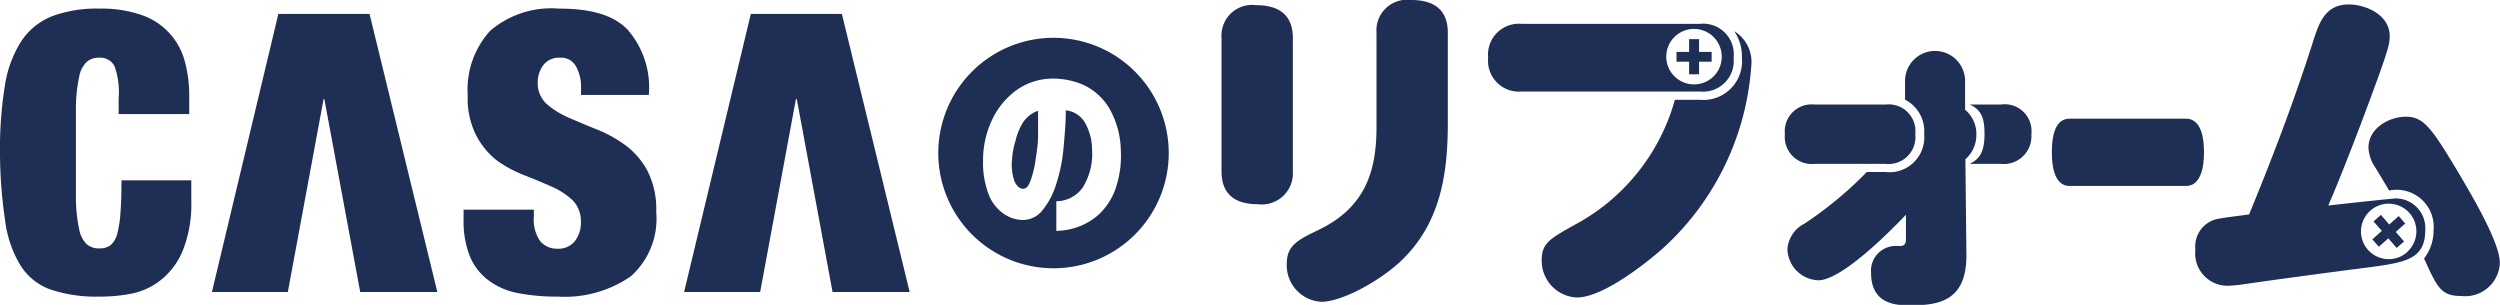 <svg xmlns="http://www.w3.org/2000/svg" viewBox="0 0 168.58 20.56"><defs><style>.cls-1{fill:#1f2e55;}</style></defs><g id="レイヤー_2" data-name="レイヤー 2"><g id="編集モード"><path class="cls-1" d="M7.72,4.46a1.08,1.08,0,0,0-1-.57,1.25,1.25,0,0,0-.88.29,1.83,1.83,0,0,0-.5,1,10.28,10.28,0,0,0-.22,2c0,.83,0,1.88,0,3.14s0,2.31,0,3.14a10.28,10.28,0,0,0,.22,2,1.87,1.87,0,0,0,.5,1,1.25,1.25,0,0,0,.88.29,1.2,1.2,0,0,0,.74-.22,1.49,1.49,0,0,0,.44-.75,7,7,0,0,0,.22-1.41c.05-.58.07-1.32.07-2.21H12.9v1.39a8.48,8.48,0,0,1-.53,3.23,4.92,4.92,0,0,1-1.4,2,4.62,4.62,0,0,1-2,1A10.85,10.85,0,0,1,6.7,20a9.6,9.6,0,0,1-3.36-.5,4,4,0,0,1-2-1.67,7.66,7.66,0,0,1-1-3A31.33,31.33,0,0,1,0,10.32,26.69,26.69,0,0,1,.33,5.77a7.7,7.7,0,0,1,1.11-3A4.48,4.48,0,0,1,3.52,1.09,8.69,8.69,0,0,1,6.7.58,8.28,8.28,0,0,1,9.51,1a4.51,4.51,0,0,1,2.93,3.06,8.76,8.76,0,0,1,.32,2.45V7.69H8V6.64A5.16,5.16,0,0,0,7.72,4.46Z"/><path class="cls-1" d="M39.18,5.91a2.75,2.75,0,0,0-.34-1.43,1.13,1.13,0,0,0-1.06-.59,1.33,1.33,0,0,0-1.15.51,1.94,1.94,0,0,0-.37,1.14A1.9,1.9,0,0,0,36.85,7a5.66,5.66,0,0,0,1.49.93c.6.26,1.24.53,1.91.8a8.77,8.77,0,0,1,1.92,1.06,5.26,5.26,0,0,1,1.49,1.73,5.69,5.69,0,0,1,.59,2.77,5.2,5.2,0,0,1-1.71,4.34A7.81,7.81,0,0,1,37.6,20a13.51,13.51,0,0,1-2.69-.24,4.77,4.77,0,0,1-2-.88,3.82,3.82,0,0,1-1.23-1.61,6.37,6.37,0,0,1-.42-2.47v-.66H36v.45a2.52,2.52,0,0,0,.44,1.69,1.48,1.48,0,0,0,1.16.49,1.39,1.39,0,0,0,1.17-.52,2,2,0,0,0,.4-1.29,2,2,0,0,0-.56-1.46,5,5,0,0,0-1.42-.92c-.57-.25-1.18-.51-1.85-.77a8.31,8.31,0,0,1-1.85-1A5.24,5.24,0,0,1,32.1,9.11a5.5,5.5,0,0,1-.56-2.68,5.87,5.87,0,0,1,1.52-4.36A6.34,6.34,0,0,1,37.68.58C39.82.58,41.36,1,42.32,2a5.91,5.91,0,0,1,1.43,4.4H39.18Z"/><polygon class="cls-1" points="24.92 0.94 18.77 0.94 14.29 19.69 19.41 19.69 21.82 6.68 21.87 6.68 24.29 19.69 29.49 19.69 24.92 0.94"/><polygon class="cls-1" points="56.77 0.94 50.63 0.94 46.13 19.69 51.26 19.69 53.67 6.68 53.73 6.68 56.14 19.69 61.34 19.69 56.77 0.94"/><path class="cls-1" d="M71.05,2.55a7.77,7.77,0,1,0,7.76,7.77A7.77,7.77,0,0,0,71.05,2.55Zm4.16,10.21a4.41,4.41,0,0,1-1.09,1.68,4.28,4.28,0,0,1-1.45.87,4.73,4.73,0,0,1-1.44.26v-2A2.2,2.2,0,0,0,73,12.66a4.32,4.32,0,0,0,.64-2.6,3.68,3.68,0,0,0-.47-1.77,1.69,1.69,0,0,0-1.3-.85c0,.85-.08,1.72-.16,2.6a10.93,10.93,0,0,1-.5,2.41,5.22,5.22,0,0,1-.93,1.75,1.68,1.68,0,0,1-1.41.63,2.3,2.3,0,0,1-1.18-.41,2.83,2.83,0,0,1-1-1.25,6,6,0,0,1-.4-2.38,6.3,6.3,0,0,1,.59-2.67,5.21,5.21,0,0,1,1.53-1.94,4.18,4.18,0,0,1,2.16-.86A5.15,5.15,0,0,1,73,5.7a4,4,0,0,1,1.8,1.6,5.93,5.93,0,0,1,.78,2.88A6.74,6.74,0,0,1,75.21,12.76ZM70,7.47c0,.5,0,1,0,1.65s-.1,1.18-.18,1.73a6.54,6.54,0,0,1-.34,1.36c-.13.36-.3.53-.51.52s-.41-.18-.55-.48a3.33,3.33,0,0,1-.18-1.46,5.45,5.45,0,0,1,.24-1.3A4.06,4.06,0,0,1,69,8.23,2,2,0,0,1,70,7.47Z"/><path class="cls-1" d="M87.18,11.56a2.1,2.1,0,0,1-2.37,2.21c-1.52,0-2.44-.67-2.44-2.21v-9A2.07,2.07,0,0,1,84.72.35c1.47,0,2.46.62,2.46,2.21Zm5.64-9.35A2.07,2.07,0,0,1,95.17,0c1.54,0,2.46.67,2.46,2.21v6c0,3.2-.36,6.82-3.27,9.49-1.47,1.34-3.93,2.65-5.25,2.65a2.46,2.46,0,0,1-2.34-2.56c0-1.24.73-1.61,2.21-2.32,3.17-1.55,3.84-4.06,3.84-6.91Z"/><path class="cls-1" d="M127.15,7.05a1.8,1.8,0,0,1,2,2,1.81,1.81,0,0,1-2,2h-4.79a1.82,1.82,0,0,1-2-2,1.81,1.81,0,0,1,2-2Zm0,4.55a2.35,2.35,0,0,0,2.6-2.55,2.39,2.39,0,0,0-1.29-2.33l0-1.26a2,2,0,0,1,4.05,0l0,1.94a2.11,2.11,0,0,1,.76,1.68,2.17,2.17,0,0,1-.74,1.66l.07,6.47c0,3-1.73,3.38-3.75,3.38-.88,0-2.68,0-2.68-2.19a1.67,1.67,0,0,1,1.8-1.81c.35,0,.55,0,.55-.49V14.48c-.55.58-4.21,4.42-5.91,4.42a2.16,2.16,0,0,1-2.08-2.09,2.09,2.09,0,0,1,1.15-1.73,25.51,25.51,0,0,0,4.2-3.48Zm7.76-4.55a1.81,1.81,0,0,1,2.07,2,1.87,1.87,0,0,1-2.07,2h-2.09c.66-.32,1-.8,1-2,0-1-.16-1.63-1-2Z"/><path class="cls-1" d="M147.4,8c.37,0,1.22.16,1.22,2.26,0,2.28-1,2.28-1.22,2.28h-7.82c-.25,0-1.22,0-1.22-2.26,0-2,.7-2.28,1.22-2.28Z"/><path class="cls-1" d="M116.94,2.1a3,3,0,0,1,.52,1.79,2.61,2.61,0,0,1-2.84,2.84h-1.68a13.71,13.71,0,0,1-6.7,8.4c-1.8,1-2.28,1.29-2.28,2.44a2.48,2.48,0,0,0,2.37,2.49c1.91,0,5.16-2.72,5.94-3.44a18.32,18.32,0,0,0,5.82-12.15A2.43,2.43,0,0,0,116.94,2.1Z"/><path class="cls-1" d="M114.62,1.61h-12a2.08,2.08,0,0,0-2.27,2.28,2.08,2.08,0,0,0,2.27,2.28h12a2.07,2.07,0,0,0,2.28-2.28A2.06,2.06,0,0,0,114.62,1.61Zm-.39,4.08a1.87,1.87,0,1,1,1.87-1.86A1.86,1.86,0,0,1,114.23,5.69Z"/><polygon class="cls-1" points="115.42 3.5 114.57 3.5 114.57 2.64 113.9 2.64 113.9 3.5 113.05 3.5 113.05 4.16 113.9 4.16 113.9 5.01 114.57 5.01 114.57 4.16 115.42 4.16 115.42 3.5"/><path class="cls-1" d="M161.58,13.38c-.23,0-3.82.39-4.58.48.94-2.16,2.28-5.69,2.92-7.44,1.22-3.29,1.22-3.52,1.22-4C161.14,1,159.53.3,158.38.3c-1.61,0-2,1.31-2.33,2.26-1.26,4-2.78,8-4.39,11.9-1.59.21-1.75.23-2,.28a1.89,1.89,0,0,0-1.62,2.09,2.18,2.18,0,0,0,2.19,2.44,10.3,10.3,0,0,0,1.13-.11c1.22-.19,7.25-1,8.61-1.16,2.21-.32,3.57-.52,3.57-2.48A2,2,0,0,0,161.58,13.38Zm.73,3.63a1.87,1.87,0,1,1,.17-2.64A1.87,1.87,0,0,1,162.31,17Z"/><path class="cls-1" d="M165.77,11.63c-1.8-3-2.33-3.76-3.54-3.76-1.06,0-2.52.72-2.52,2.1a2.54,2.54,0,0,0,.44,1.29c.14.23.81,1.33.95,1.59a2.5,2.5,0,0,1,3,2.67,3.07,3.07,0,0,1-.64,1.91c.9,2,1.17,2.53,2.51,2.53a2.34,2.34,0,0,0,2.6-2.23C168.58,16.42,166.83,13.42,165.77,11.63Z"/><polygon class="cls-1" points="162.19 15.07 161.75 14.57 161.11 15.14 160.55 14.49 160.05 14.93 160.61 15.57 159.97 16.14 160.41 16.64 161.05 16.07 161.61 16.72 162.11 16.28 161.55 15.64 162.19 15.07"/></g></g></svg>